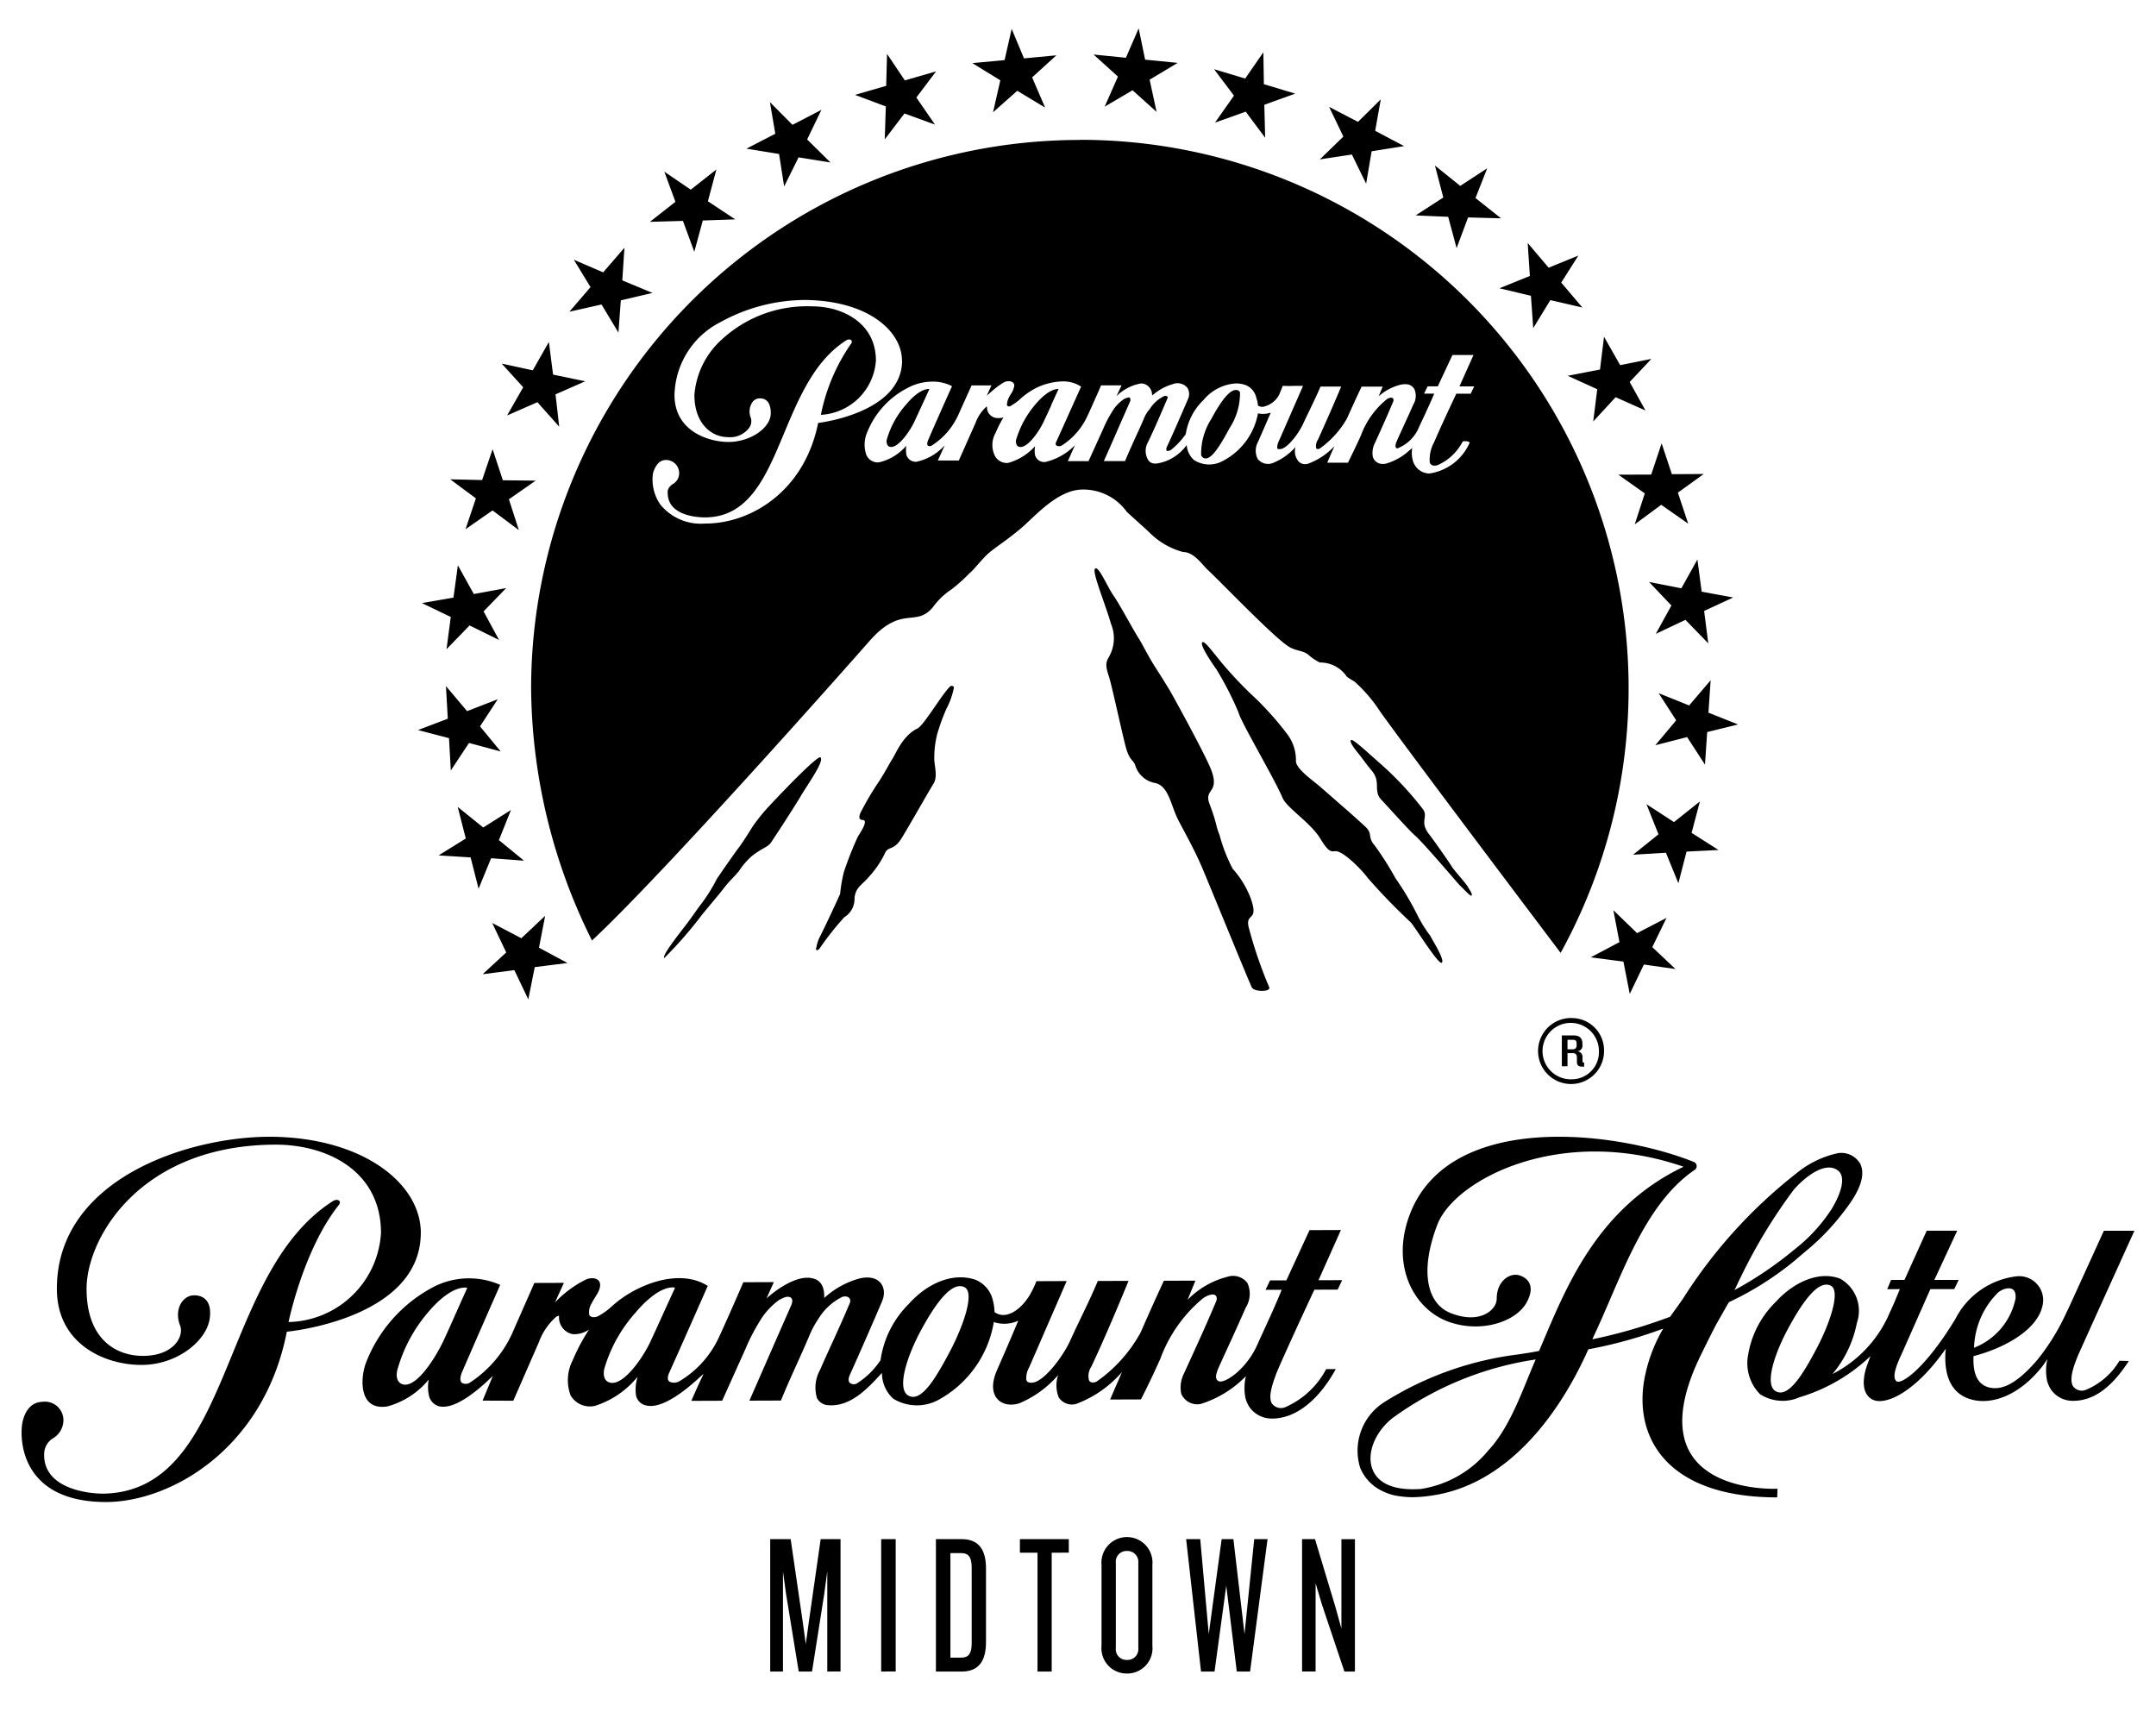 <svg xmlns="http://www.w3.org/2000/svg" xmlns:xlink="http://www.w3.org/1999/xlink" width="152" height="122" viewBox="0 0 152 122">
  <defs>
    <clipPath id="clip-Midtown_Logo">
      <rect width="152" height="122"/>
    </clipPath>
  </defs>
  <g id="Midtown_Logo" data-name="Midtown Logo" clip-path="url(#clip-Midtown_Logo)">
    <g id="Group_2" data-name="Group 2" transform="translate(1.524 2)">
      <g id="Group_3586" data-name="Group 3586">
        <path id="Path_4856" data-name="Path 4856" d="M119.635,57.919l-1.9-1.208.586-2.214-1.828,1.455-1.94-1.262.849,2.125-1.79,1.437,2.314-.137.877,2.148.577-2.23ZM116.6,66.312l-1.635-1.544,1-2.061-2.073,1.074-1.672-1.616.428,2.25-2.021,1.071,2.3.3.449,2.279.994-2.071ZM99.219,56.8c-.67-.877-.054-1.19-.4-1.723a22.752,22.752,0,0,0-2.02-2.3c-.512-.52-1.09-1.014-1.589-1.459-.788-.708-1.4-1.237-1.485-1.147-.14.14.329.711.528.954s.52.708.935,1.208c.688.816.055,1.426.7,2.075.115.1,1.906,2.111,2.344,2.488.657.583,3,3.352,3.157,3.514.278.247.761.815.839.717s-.149-.4-.281-.635-.973-1.154-1.124-1.412-1.217-1.783-1.6-2.279M76.788,41.943a2.65,2.65,0,0,1-.134,2.371c-.239.4-.239.659,0,1.368.21.633,1,4.342,1.229,5.114s.483.8.611,1.1a1.8,1.8,0,0,0,1.466,1.309c.961.282,1.033,1.572,1.64,2.711.569,1.079,1.107,2.037,1.607,3.2s3.08,7.506,3.516,8.478c.157.345,1.377.345,1.234,0a30.642,30.642,0,0,1-1.44-4.2c-.282-1.127.778-.335.108-2.14a6.544,6.544,0,0,0-1.242-2.007,11.609,11.609,0,0,1-.935-2.408c-.269-.636-.136-.662-.7-2.172-.417-1.1.767-.734.1-2.441-.441-1.109-2.64-5.108-2.88-5.521-.134-.22-.553-.91-1.082-1.729-.493-.783-.9-1.62-1.132-1.977-.46-.728-1.305-2.337-1.769-3.006s-1.063-2.145-1.309-1.9c-.227.213.708,2.433,1.114,3.843m6.457,1.332c-.259.169.874,1.75,1,1.937A22.505,22.505,0,0,1,85.8,48.246c.13.6,2.563,4.708,3.092,5.988.307.734,1.977,1.74,2.678,2.9.64,1.071.819.86,1.086.869.608.026,1.972,1.486,2.245,1.884a42.675,42.675,0,0,0,3.025,3.124c.246.235,1.975,3.048,2.2,2.853s-.661-1.576-.8-1.876a9.7,9.7,0,0,1-.87-1.376,20.805,20.805,0,0,0-1.6-2.707A21.931,21.931,0,0,0,95.393,57.6c-.542-.623-.1-.8-.671-1.335-.344-.322-1.4-1.267-1.648-1.468-.224-.2-1.093-.965-1.6-1.4-.492-.414-1.673-1.24-1.633-1.774a3.024,3.024,0,0,0-.636-1.9,22.1,22.1,0,0,0-2.119-2.406,28.3,28.3,0,0,1-2.347-2.439c-.753-.89-1.327-1.724-1.487-1.6M59.295,55.806c.34,0,.073.548-.331,1.154a24.261,24.261,0,0,0-.992,2.509A9.972,9.972,0,0,0,57.708,61c-.086.233-1.187,2.59-1.469,3.112a2.4,2.4,0,0,0-.2.651c-.1.226.032.288.2.127a21.308,21.308,0,0,1,1.756-2.228,1.507,1.507,0,0,0,.725-1.327c.056-.77.552-.981.94-1.44a6.976,6.976,0,0,0,1.176-1.683c.257-.641.592-.156,1.2-1.117.6-.978,1.956-3.382,2.251-3.846s.092-1.143.057-1.694a6.817,6.817,0,0,1,.2-1.782,14.016,14.016,0,0,1,.666-1.832,5.121,5.121,0,0,0,.519-1.491.17.17,0,0,0-.283-.046c-.6.592-1.827,2.714-2.287,2.948-1.053.511-1.5,1.742-1.816,2.222-.227.366-.512.941-1.006,1.675a20,20,0,0,0-1.12,1.9c-.189.337-.249.651.082.651M54.92,54.138c.493-.84,1.692-2.49,1.4-2.747-.181-.147-2.349,2.067-3.773,3.6a13.6,13.6,0,0,0-1.015,1.282s-.639,1.042-.964,1.469-1.183,1.669-1.548,2.2a11.509,11.509,0,0,1-1.1,1.772c-.315.4-.645.926-1.275,1.734-.841,1.083-1.481,1.97-1.334,2.083a28.14,28.14,0,0,0,2.655-3.044c.546-.67,1.149-1.362,1.651-2.014.241-.322.811-.852.992-1.124a5.447,5.447,0,0,1,.826-.961c.736-.6,1.154-.649,1.389-.984.121-.166,1.567-2.374,2.1-3.273M38.485,65.886l-2.01-1.079.435-2.249-1.679,1.583-2.053-1.076.987,2.078L32.5,66.678l2.238-.288.983,2.059.456-2.273Zm-3.066-7.213-1.77-1.451L34.5,55.1l-1.956,1.234-1.8-1.453.571,2.229L29.4,58.3l2.254.143.562,2.207L33.1,58.5ZM30.046,48.665l-2.1.8,2.185.57.128,2.278,1.283-1.939,2.234.6-1.457-1.767,1.249-1.915-2.161.84-1.491-1.768Zm.4-8.536-2.222.385,2.032.979-.3,2.273,1.626-1.677,2.078,1.024L32.569,41.1l1.591-1.642-2.28.418-1.123-2.025Zm3.482-8.273-.723-2.19-.739,2.175-2.248-.052,1.808,1.343-.73,2.176L33.2,33.982l1.855,1.387-.7-2.172,1.887-1.315Zm5.808-6.977-2.269-.473-.294-2.3-1.136,2-2.192-.476L35.363,25.3,34.226,27.29l2.138-.938L37.9,28.078,37.641,25.8Zm2.613-7.115.15-2.3L41,17.2l-2.068-.891,1.176,1.931-1.49,1.735,2.266-.51,1.192,1.981.168-2.272,2.233-.524Zm7.963-4.3-1.929-1.276.6-2.241-1.807,1.424L45.311,10.1l.783,2.127-1.8,1.412,2.33-.067.8,2.178.6-2.207Zm6.715-4.01L55.381,7.83l1.007-2.089L54.347,6.8,52.755,5.2l.381,2.227L51.1,8.481l2.3.373.359,2.289,1.018-2.05ZM63.08,4.876l1.389-1.844-2.2.636L61.013,1.8l-.06,2.251-2.2.637,2.174.815-.074,2.32L62.24,6l2.154.783Zm8.161-1.422L72.951,1.9l-2.283.215L69.8.037l-.5,2.2-2.274.212L69,3.663l-.515,2.254L70.194,4.4l1.963,1.183Zm-7.6,22.764c.1-.231.221-.489.36-.8h-.013c-.643,0-1.325.734-1.587,1.051a6.364,6.364,0,0,0-1.4,2.5.523.523,0,0,0,.067.44.306.306,0,0,0,.241.1c.469,0,1.163-.866,1.582-1.68.287-.61.48-1.032.746-1.616m8.938.372c.149-.329.312-.69.533-1.167H73.1c-.635,0-1.327.734-1.594,1.051a6.862,6.862,0,0,0-1.384,2.5.553.553,0,0,0,.06.442.322.322,0,0,0,.25.1c.469,0,1.161-.866,1.573-1.68.229-.475.392-.832.581-1.245M85.151,28.2a4.551,4.551,0,0,0,.748-2.536.26.26,0,0,0-.147-.149.387.387,0,0,0-.143-.023c-.426,0-.992.663-1.731,2.035a4.565,4.565,0,0,0-.721,2.549.332.332,0,0,0,.173.206c.509.263,1.214-.954,1.821-2.083m15.724-5.172h1.482l-.03.07-.959,2.143h1.04l-.247.513h-1.013c-.552,1.173-1.058,2.248-1.57,3.43a2.526,2.526,0,0,0-.3,1.441.345.345,0,0,0,.345.2.615.615,0,0,0,.208-.036,3.642,3.642,0,0,0,1.748-1.628c.021-.058.108-.059.174-.059s.273.011.318.077l.018.02-.012.036a3.677,3.677,0,0,1-2.827,2.144h-.039a1.218,1.218,0,0,1-.937-.51,1.278,1.278,0,0,1-.207-.464,1.977,1.977,0,0,1-.026-.821c-.068.055-.143.113-.212.175a4.1,4.1,0,0,1-1.663.932.881.881,0,0,1-.154.013.714.714,0,0,1-.747-.488,1.523,1.523,0,0,1,.085-.86c.536-1.163.943-2.081,1.365-3.085a.285.285,0,0,0-.026-.188l-.018-.009a.175.175,0,0,0-.121-.036.514.514,0,0,0-.315.119,5.88,5.88,0,0,0-1.814,2.544c-.289.644-.6,1.285-.9,1.891l-.014.027H92.054l.021-.067c.1-.236.218-.514.344-.79.041-.1.089-.215.139-.316a4.766,4.766,0,0,1-1.866,1.245.618.618,0,0,1-.2.03.628.628,0,0,1-.566-.334,1.093,1.093,0,0,1-.115-.877,4.156,4.156,0,0,1-1.6,1.13.92.92,0,0,1-1.069-.294,1.278,1.278,0,0,1,.028-1.2c.036-.08.091-.2.155-.356.18-.407.445-1.011.741-1.7a1.809,1.809,0,0,1-.561.089,1.3,1.3,0,0,1-.34-.041,4.725,4.725,0,0,1-2.467,3.35,1.985,1.985,0,0,1-2.037-.052,1.536,1.536,0,0,1-.52-1.057l-.044.048A3.18,3.18,0,0,1,80,30.68a1.612,1.612,0,0,1-.24-.015.57.57,0,0,1-.387-.333,1.23,1.23,0,0,1,.042-1.17c.5-1.04.914-2.021,1.378-3.1a.085.085,0,0,0,0-.087.21.21,0,0,0-.237-.053,2.413,2.413,0,0,0-1.026.922,2.078,2.078,0,0,0-.4.648c-.188.442-.388.876-.58,1.294-.261.576-.509,1.122-.744,1.687l-.012.031H76.3l.03-.072q.417-.931.812-1.84c.329-.76.663-1.513,1-2.275a.284.284,0,0,0-.03-.3h-.05a.954.954,0,0,0-.369.134,2.713,2.713,0,0,0-.828.9,7.914,7.914,0,0,0-.608,1.17l-1.038,2.286h-1.46l.054-.118c.124-.275.316-.719.456-1.016a4.253,4.253,0,0,1-2.124,1.2c-.057,0-.117-.006-.17-.011a.668.668,0,0,1-.523-.467,1.717,1.717,0,0,1,0-.647,3.964,3.964,0,0,1-1.826,1.164.712.712,0,0,1-.2.025A.948.948,0,0,1,68.6,30.1a1.734,1.734,0,0,1,.071-1.594,8.326,8.326,0,0,1,.549-1.077,1.463,1.463,0,0,1-.367.044c-.06,0-.115-.007-.169-.009a.834.834,0,0,1-.488-.307.814.814,0,0,1-.137-.5.1.1,0,0,0-.033.006,2.816,2.816,0,0,0-.764,1.126l-1.189,2.675H64.593l.489-1.075a3.7,3.7,0,0,1-2.019,1.166.933.933,0,0,1-.183-.021.674.674,0,0,1-.5-.469,2.007,2.007,0,0,1-.009-.647,3.575,3.575,0,0,1-1.811,1.146.962.962,0,0,1-.232.033.875.875,0,0,1-.777-.538,2.172,2.172,0,0,1,.059-1.574,6.014,6.014,0,0,1,2.843-3.132,3.681,3.681,0,0,1,1.775-.45,2.859,2.859,0,0,1,1.325.3l.042.021-.271.6C64.81,26.976,64.4,27.89,63.9,29.05c-.055.146-.083.316,0,.368a.248.248,0,0,0,.247,0,4.974,4.974,0,0,0,1.9-2.194l.928-2.056h1.4l-.331.722c.09-.074.18-.158.277-.236a5.4,5.4,0,0,1,.953-.714.779.779,0,0,1,.3-.066.442.442,0,0,1,.347.124.259.259,0,0,1,.056.228,1.367,1.367,0,0,1-.223.537,2.26,2.26,0,0,0-.162.288,1.193,1.193,0,0,0-.126.5.163.163,0,0,0,.145.1.3.3,0,0,0,.181-.076,3.572,3.572,0,0,0,.536-.378,5.179,5.179,0,0,1,1.2-.85,4.507,4.507,0,0,1,1.861-.461,2.293,2.293,0,0,1,1.262.341l.044.024-.28.624c-.515,1.143-.94,2.1-1.465,3.254-.1.2-.026.253.03.29a.389.389,0,0,0,.388-.036,4.888,4.888,0,0,0,1.721-1.95c.271-.572.523-1.155.8-1.768l.213-.5h1.446l-.362.766a3.211,3.211,0,0,1,1.737-.9,1.117,1.117,0,0,1,.208.026.821.821,0,0,1,.568.815l.115-.08a3.7,3.7,0,0,1,1.343-.712.9.9,0,0,1,1.044.275.865.865,0,0,1,.011.819c-.7,1.628-1.183,2.719-1.474,3.335a.312.312,0,0,0-.01.267.116.116,0,0,0,.075.014.537.537,0,0,0,.221-.067A5.223,5.223,0,0,0,82.074,28.6a4.212,4.212,0,0,1,1.256-2.408,3.222,3.222,0,0,1,2.285-1.163,2.035,2.035,0,0,1,.674.114,1.246,1.246,0,0,1,.762.919c.015.048.028.093.042.135a1.23,1.23,0,0,1,.065.385.6.6,0,0,0,.337.1,1.663,1.663,0,0,0,1.168-.862,2.872,2.872,0,0,1,.115-.282c.043-.108.082-.212.118-.3l.011-.038h.038c.1,0,.231.01.4.01s.35-.008.517-.008h.479l-1.689,3.857a1.075,1.075,0,0,0-.13.511c0,.023,0,.092.162.092a.459.459,0,0,0,.09-.01c.447-.065,1.168-.954,1.537-1.7.19-.413.38-.8.56-1.176.224-.474.464-.964.689-1.491l.017-.033h1.447L93,25.325c-.45,1.073-.951,2.209-1.362,3.125l-.243.542a.794.794,0,0,0-.126.608.12.12,0,0,0,.115.053.3.3,0,0,0,.141-.037A6.616,6.616,0,0,0,93.439,27.5c.338-.752.629-1.4,1.02-2.218l.008-.029h1.491l-.287.687a3.6,3.6,0,0,1,1.6-.833,1.521,1.521,0,0,1,.252-.021.7.7,0,0,1,.658.325,1.179,1.179,0,0,1-.071,1.117c-.272.629-.586,1.3-.882,1.95-.11.235-.211.469-.313.7-.08.23-.072.36.027.425a.155.155,0,0,0,.043.007,2.682,2.682,0,0,0,1.54-1.521c.141-.3.261-.561.38-.806.234-.513.441-.953.686-1.535h-.718l.252-.513h.717Zm-38.8.388c-.008,3.566-5.412,4.337-5.918,4.4-.984,4.874-4.8,7.092-7.932,7.092h-.057a3.668,3.668,0,0,1-3.133-1.334,3.073,3.073,0,0,1-.517-2.241c.127-.388.365-.906.919-.906a.922.922,0,0,1,.919.919.858.858,0,0,1-.418.76c-.466.291-.388.637-.388.641,0,1.646,2.181,1.727,2.618,1.727,3.108,0,4.314-2.88,5.584-5.927,1.059-2.524,2.152-5.132,4.384-6.553.161-.1.326-.079.381.031a.193.193,0,0,1-.042.208,13.361,13.361,0,0,0-2.127,5.012,4.111,4.111,0,0,0,3.881-3.829c0-2.626-2.328-3.818-4.494-3.818a8.851,8.851,0,0,0-6.332,2.3,5.872,5.872,0,0,0-1.971,3.94c0,2.044,1.221,2.977,2.357,2.977a1.667,1.667,0,0,0,1.487-.635.793.793,0,0,0,.14-.7,1.193,1.193,0,0,1,.081-1.091.636.636,0,0,1,.514-.306h.034c.508,0,.771.359.771,1.049,0,1.041-1.451,2.025-2.987,2.025-1.311,0-3.8-.7-3.8-3.315A5.913,5.913,0,0,1,49.283,20.7a12.457,12.457,0,0,1,5.979-1.554c.161,0,.318.006.466.015,4.159.192,6.338,2.288,6.338,4.26M74.6,7.866a38.689,38.689,0,0,0-38.68,38.686A40.43,40.43,0,0,0,40.211,64.3c4.98-4.627,18.042-19.374,19.542-21.087,2.282-2.612,3.269-.949,4.487-2.4a5.058,5.058,0,0,1,1.331-1.274A12.2,12.2,0,0,0,66.838,38.4c.269-.2.873-1,1.341-1.407s1.408-1,2.348-1.812,2.539-2.671,4.278-2.671a3.78,3.78,0,0,1,3.112,1.57c.161.165,1.436,1.29,1.64,1.5a5.226,5.226,0,0,0,2.336,1.336c.728,0,1.278.806,1.671,1.2.879.8,4.5,4.6,5.694,5.419.533.363,1.033.3,1.433.6a3.6,3.6,0,0,0,.832.567,2.258,2.258,0,0,1,1.906,1,5.3,5.3,0,0,0,.535.338,10.553,10.553,0,0,1,1.668,1.9c.4.683,9.583,12.875,12.87,17.232A38.67,38.67,0,0,0,74.6,7.856m4.925-4.237L81.5,2.432l-2.292-.226L78.753,0l-.9,2.072-2.279-.228L77.291,3.4,76.355,5.52l1.966-1.157,1.694,1.521Zm8.087,1.766L89.79,4.6l-2.209-.665-.037-2.25L86.261,3.537l-2.19-.658,1.4,1.864-1.336,1.9L86.3,5.872l1.37,1.837ZM97.468,8.3l-2.04-1.078.394-2.218L94.216,6.591,92.179,5.533l1.006,2.094L91.526,9.236l2.258-.342,1.006,2.054.387-2.283ZM104.3,13.39,102.5,11.96l.824-2.094-1.9,1.238L99.642,9.669l.588,2.255-1.947,1.261,2.292.1.592,2.208.81-2.166Zm5.735,6.288-1.49-1.758,1.205-1.9-2.094.85-1.477-1.742.154,2.326-2.143.867,2.219.53.161,2.282,1.207-1.977Zm3.334,5.251L114.9,23.3l-2.2.441-1.138-2-.285,2.309-2.272.441,2.079.947L110.8,27.71,112.38,26l2.105.938Zm3.4,7.8,1.823-1.315-2.248.012-.722-2.172-.734,2.2-2.314.008,1.861,1.321-.708,2.181,1.867-1.378,1.9,1.327Zm1.85,8.34,2.05-.95-2.224-.409-.3-2.267-1.132,2.028-2.278-.447,1.576,1.66-1.1,2,2.09-.988,1.61,1.658Zm.215,8.537,2.177-.535-2.088-.833.155-2.284-1.516,1.777-2.147-.865,1.233,1.913-1.471,1.756,2.243-.574,1.259,1.941Z" fill="#000"/>
        <g id="Group_3585" data-name="Group 3585">
          <path id="Path_4857" data-name="Path 4857" d="M109.271,69.765a2.326,2.326,0,1,0,2.292,2.36V72.1a2.275,2.275,0,0,0-2.216-2.332Zm0,4.318a1.988,1.988,0,1,1,1.93-2.044c0,.02,0,.039,0,.059a1.913,1.913,0,0,1-1.84,1.984Z" fill="#000"/>
          <path id="Path_4858" data-name="Path 4858" d="M110.045,72.815v-.268a.4.4,0,0,0-.355-.441h-.005a.385.385,0,0,0,.352-.448v-.093c0-.348-.164-.573-.622-.573h-.828v2.174h.4v-.925h.394c.189,0,.269.134.269.307v.294c0,.272.108.351.4.351h.11v-.287C110.08,72.906,110.045,72.878,110.045,72.815Zm-.414-1.134c0,.191-.09.288-.279.288h-.366V71.3h.4c.189,0,.241.108.241.253Z" fill="#000"/>
        </g>
      </g>
      <g id="Group_3587" data-name="Group 3587">
        <path id="Path_4859" data-name="Path 4859" d="M28.144,84.891C28.132,81.53,24.287,78.333,18,78.142,12.217,77.964,2.457,80.923,2.486,88.88c.014,3.915,3.463,5.384,6.067,5.338,2.475-.045,4.515-1.73,4.713-3.3.206-1.624-.935-1.627-1.213-1.6-.7.074-1.327.969-.876,2.139.284.735-.453,2.163-2.713,2.124-1.777-.03-3.872-1.127-3.885-4.71S8.354,78.727,17.87,78.691c3.611-.013,7.451,1.807,7.467,6.205a6.673,6.673,0,0,1-6.517,6.3s1.04-5.1,3.542-8.25c.218-.263-.067-.5-.44-.26-8.01,5.129-6.968,20.372-16.092,20.606-.951.023-4.306-.275-4.241-2.794a1.307,1.307,0,0,1,.658-1.126,1.5,1.5,0,0,0,.7-1.208,1.307,1.307,0,0,0-1.259-1.355,1.339,1.339,0,0,0-.219.01c-.772.024-1.22.606-1.4,1.407-.225,1-.286,5.626,5.822,5.658,4.564.027,11.185-3.706,12.806-12.006,0,0,9.468-.876,9.446-7" fill="#000"/>
        <path id="Path_4860" data-name="Path 4860" d="M91.141,88.916l1.642-.006.316-.667-1.669.006,1.581-3.539-2.213.008-1.632,3.54H88.017l-.319.667h1.138c-.6,1.471-1.057,2.4-1.741,3.919C86.319,94.561,84.8,95.55,84.4,95.37c-.284-.141-.211-.451-.052-.867.609-1.355,1.353-2.941,1.958-4.333a1.819,1.819,0,0,0,.111-1.73A1.269,1.269,0,0,0,85.031,88a5.982,5.982,0,0,0-2.83,1.632l.552-1.354-2.221.008c-.632,1.354-1.066,2.338-1.644,3.65a10.173,10.173,0,0,1-3.1,3.457c-.161.078-.418.127-.536-.084a1.205,1.205,0,0,1,.169-.98c.747-1.579,1.746-3.9,2.618-6.035l-2.167.008C75.2,89.9,74.557,91.1,73.879,92.612c-.607,1.23-1.815,2.731-2.556,2.848-.253.042-.455,0-.491-.214a1.5,1.5,0,0,1,.2-.853l2.645-6.085-2.131.008a7.836,7.836,0,0,1-.4.85c-.508.95-1.651,1.983-2.556,1.326a3.58,3.58,0,0,0-.12-.842,2.059,2.059,0,0,0-1.234-1.439c-1.732-.573-3.534.411-4.671,1.692a6.956,6.956,0,0,0-2.01,3.979,5.507,5.507,0,0,1-1.607,1.6.441.441,0,0,1-.574-.013c-.086-.08-.1-.286.017-.549.624-1.378,1.682-3.8,2.253-5.141.45-.991-.131-2.017-1.611-1.644A6.089,6.089,0,0,0,56.584,89.5c.027-.8-.238-1.266-.859-1.393-1.107-.246-2.629.888-3.207,1.424l.513-1.149-2.149.008c-.532,1.23-1.226,2.816-1.761,3.964a7.012,7.012,0,0,1-2.7,2.987.761.761,0,0,1-.743.059c-.121-.082-.184-.272-.017-.641.978-2.173,1.693-3.812,2.714-6.109-1.477-.937-3.436-.543-4.959.215a7.875,7.875,0,0,0-1.875,1.286,4.91,4.91,0,0,1-.865.614c-.256.145-.6.107-.657-.083a1.14,1.14,0,0,1,.161-.789c.209-.448.6-.839.607-1.309-.007-.523-.629-.559-1.02-.377A7.8,7.8,0,0,0,37.6,89.82l.632-1.386-2.083.007-1.485,3.373A8.193,8.193,0,0,1,31.6,95.468a.546.546,0,0,1-.532.031c-.211-.122-.128-.483-.049-.7.937-2.166,1.71-3.925,2.721-6.222a5.472,5.472,0,0,0-4.914.26,10.174,10.174,0,0,0-4.554,5.247c-.389,1.016-.547,3.4,1.531,3.057a5.731,5.731,0,0,0,2.9-1.889,2.824,2.824,0,0,0,.016,1.14,1.007,1.007,0,0,0,.75.753c1.113.21,2.688-1.114,3.752-2.151L32.5,96.735l2.164.009,1.8-4.119a4.4,4.4,0,0,1,1.226-1.8c.121-.071.215-.084.2-.051a1.2,1.2,0,0,0,.946,1.274,1.8,1.8,0,0,0,1.167-.324A13.921,13.921,0,0,0,38.848,93.9a3.061,3.061,0,0,0-.139,2.48,1.583,1.583,0,0,0,1.713.725,6.316,6.316,0,0,0,2.89-1.914l.121-.14a2.916,2.916,0,0,0-.112,1.35.926.926,0,0,0,.786.689c1.107.211,2.76-1.111,3.841-2.129l.133-.109c-.245.488-.656,1.413-.865,1.9l2.173-.008,1.636-3.639a13.551,13.551,0,0,1,.973-1.9,5.029,5.029,0,0,1,1.393-1.557c.312-.172.578-.294.789-.2s.168.366.075.571q-1.463,3.334-2.946,6.72l2.224-.008c.649-1.6,1.254-2.813,1.956-4.464a7.216,7.216,0,0,1,.711-1.339,4.088,4.088,0,0,1,1.648-1.5c.363-.127.7.081.526.465-.774,1.84-1.5,3.325-2.083,4.675a2.568,2.568,0,0,0-.214,2,.976.976,0,0,0,.645.474c1.641.227,2.911-1.141,3.932-2.261a2.449,2.449,0,0,0,.8,1.821,3.2,3.2,0,0,0,3.223.06,7.691,7.691,0,0,0,3.867-5.477.172.172,0,0,0,.094.042,2.34,2.34,0,0,0,1.626-.127c-.68,1.635-1.314,3.057-1.52,3.541-.774,1.805.338,2.665,1.575,2.291a7.408,7.408,0,0,0,2.76-2,2.248,2.248,0,0,0,.043,1.585,1.11,1.11,0,0,0,1.231.449,7.94,7.94,0,0,0,3.221-2.244c-.275.665-.65,1.486-.832,1.937l2.171-.008c.426-.832.919-1.855,1.374-2.882a10.028,10.028,0,0,1,2.945-4.2c.382-.3.8-.382.922-.259.09.031.148.243.064.421-.739,1.767-1.545,3.5-2.317,5.192a2.173,2.173,0,0,0-.148,1.323,1.22,1.22,0,0,0,1.385.721,7.568,7.568,0,0,0,3.173-1.955,3.7,3.7,0,0,0-.035,1.514,2.105,2.105,0,0,0,.33.724A1.915,1.915,0,0,0,88.091,98c1.8.037,3.43-1.421,4.558-3.486h-.676a5.96,5.96,0,0,1-2.86,2.673.783.783,0,0,1-.991-.289c-.2-.446-.034-1.115.409-2.26C89.358,92.752,90.206,90.921,91.141,88.916Zm-61.42,3.647c-.739,1.511-1.851,3.046-2.669,3.049-.379,0-.7-.284-.581-.971a10.572,10.572,0,0,1,2.173-4.116c.644-.778,1.69-1.757,2.63-1.76.077,0,.158,0,.117.084C30.591,90.617,30.366,91.17,29.721,92.563Zm14.536.169c-.641,1.273-1.786,2.75-2.6,2.753-.411,0-.709-.282-.585-.968a10.22,10.22,0,0,1,2.192-3.964c.652-.78,1.713-1.8,2.651-1.8.083,0,.17,0,.125.086-.812,1.766-1.132,2.5-1.783,3.894Zm21.2.517c-.978,1.847-2,3.6-2.905,3.15-.869-.408-.2-2.609.765-4.453.987-1.851,2.167-3.6,3.1-3.231.834.279.016,2.676-.959,4.534Z" fill="#000"/>
        <path id="Path_4861" data-name="Path 4861" d="M123.792,102.947s-10.443.545-5.281-9.674c.151-.309.851-1.727,1.011-2,.2-.348.643-1.14.844-1.477a21.828,21.828,0,0,0,4.68-2.964c.256-.222.5-.43.728-.621a16.368,16.368,0,0,0,2.562-2.627c.664-.851,1.839-2.39,1.291-3.542a1.547,1.547,0,0,0-1.563-.753,6.882,6.882,0,0,0-2.949,1.432,35.02,35.02,0,0,0-7.965,8.792c-.234.356-.709.984-.923,1.308a36.447,36.447,0,0,1-5.476,1.589l.029-.1c1.908-3.991,3.505-9.313,7.135-11.816a.321.321,0,0,0,.144-.431.326.326,0,0,0-.181-.159c-5.6-2.227-17.238-3.576-20.012,3.711-1.375,3.615.3,6.679,2.725,7.558,2.307.834,4.787,0,5.525-1.377.766-1.427-.285-1.831-.555-1.9-.667-.178-1.566.424-1.565,1.66,0,.781-1.185,1.836-3.265,1-1.631-.655-2.186-2.9-.928-6.207,1.229-3.233,8.766-7.086,17.362-4.1-6.229,2.983-8.362,8.725-10.182,12.982-.5.108-.9.157-1.414.241a23.006,23.006,0,0,0-9.512,3.378,4.05,4.05,0,0,0-1.688,4.62,3.131,3.131,0,0,0,1.5,1.609,3.774,3.774,0,0,0,1.311.4,5.828,5.828,0,0,0,1.224.054,10.122,10.122,0,0,0,1.138-.124c5.2-.812,8.836-5.619,10.914-10.291a31.556,31.556,0,0,0,5.278-1.458,10.816,10.816,0,0,0-1.24,3.137c-.982,4.231,1.21,8.76,9.277,8.76ZM121.22,87.991a37.451,37.451,0,0,1,3.722-6.128c.624-.717,2.127-2.054,3.086-1.369.655.467.2,1.728-.437,2.759a11.51,11.51,0,0,1-2.584,2.812,25.881,25.881,0,0,1-4.252,2.881C120.943,88.6,121.043,88.319,121.22,87.991ZM103.4,100.25a7.634,7.634,0,0,1-4.757,2.714c-1.782.127-2.976-.339-3.392-1.354-.48-1.165.218-2.736,1.427-3.665a22.859,22.859,0,0,1,10.065-4.111C105.824,95.944,104.962,98.591,103.4,100.25Z" fill="#000"/>
        <path id="Path_4862" data-name="Path 4862" d="M145.558,95.964a.756.756,0,0,1-.96-.288c-.193-.433-.045-1.1.376-2.114.372-.853,3.98-8.8,3.98-8.8H146.8s-1.4,3.081-2.467,5.411c-.062.131-.138.284-.222.463a15.6,15.6,0,0,1-2.021,3.252c-1.154,1.33-2.207,2.1-3.214,1.952-1.028-.149-1.32-1.079-1.264-2.242,2.127-.544,4.761-1.911,4.908-3.863a1.687,1.687,0,0,0-1.6-1.768,1.855,1.855,0,0,0-.211,0,5.577,5.577,0,0,0-4.431,3.12v-.02c-2.137,3.5-3.82,4.584-4.11,4.293-.252-.237-.138-.82.367-1.892l2.034-4.593h1.682l.312-.648h-1.714l1.613-3.47h-2.151l-1.567,3.47H131.8l-.275.655.894-.007c-.577,1.39-.266.657-.857,1.979a8.655,8.655,0,0,1-3.894,4.007,8.009,8.009,0,0,0,1.724-3.617,2.6,2.6,0,0,0-1.173-3.1c-1.617-.623-3.439.388-4.548,1.631a6.727,6.727,0,0,0-1.951,3.743,3.1,3.1,0,0,0,.847,2.77,2.954,2.954,0,0,0,2.779.211,12.385,12.385,0,0,0,5-2.9c-.093.238-.175.462-.238.647,0,0-.7,1.751.315,2.38.852.526,3-.357,5.236-3.555-.011.111-.024.213-.032.323-.1,2.164.835,3.137,2.2,3.338,1.331.19,3.071-.451,4.611-2.381.126-.156.253-.36.379-.538a3.6,3.6,0,0,0-.026,1.49,2.05,2.05,0,0,0,.319.706,1.859,1.859,0,0,0,1.441.741c1.61.04,2.9-1.093,4.008-2.807l-.662-.017A4.933,4.933,0,0,1,145.558,95.964Zm-7.908-3.02a5.714,5.714,0,0,1,1.714-3.849c.458-.35,1.321-.527,1.206.464a4.739,4.739,0,0,1-2.935,3.454c.022-.008.01-.043.014-.068ZM123.7,96.09c-.846-.4-.167-2.534.78-4.324.966-1.8,2.1-3.519,3.011-3.157.807.273.02,2.629-.932,4.432S124.582,96.537,123.7,96.09Z" fill="#000"/>
      </g>
      <g id="MIDTOWN" style="isolation: isolate">
        <g id="Group_1" data-name="Group 1" style="isolation: isolate">
          <path id="Path_1" data-name="Path 1" d="M56.8,115.834v-7.06L56.58,110.4l-.855,5.436h-.938L53.9,110.4l-.224-1.624v7.06h-.9V106.5h1.443l.841,5.771.224,1.625.224-1.625.826-5.771h1.4v9.329Z" fill="#000"/>
          <path id="Path_2" data-name="Path 2" d="M60.6,115.834V106.5h1.023v9.329Z" fill="#000"/>
          <path id="Path_3" data-name="Path 3" d="M66.28,115.834H64.459V106.5H66.28c1.205,0,1.709.757,1.709,2.059v5.21C67.989,115.077,67.485,115.834,66.28,115.834Zm.7-7.34c0-.7-.211-1.009-.729-1.009h-.77v7.369h.77c.518,0,.729-.309.729-.995Z" fill="#000"/>
          <path id="Path_4" data-name="Path 4" d="M72.622,107.457v8.377h-1v-8.377H70.38V106.5h3.447v.952Z" fill="#000"/>
          <path id="Path_5" data-name="Path 5" d="M77.928,115.974a1.779,1.779,0,0,1-1.793-1.947v-5.714a1.8,1.8,0,1,1,3.586,0v5.714A1.779,1.779,0,0,1,77.928,115.974Zm.8-7.8a.768.768,0,0,0-.8-.84.757.757,0,0,0-.785.84v6a.752.752,0,0,0,.785.841.763.763,0,0,0,.8-.841Z" fill="#000"/>
          <path id="Path_6" data-name="Path 6" d="M86.608,115.834H85.67l-.742-6.051-.826,6.051h-.953L82.1,106.5h.994l.6,6.695.91-6.695h.828l.784,6.695L86.9,106.5h.939Z" fill="#000"/>
          <path id="Path_7" data-name="Path 7" d="M93.258,115.834l-1.583-4.721-.448-1.5v6.219h-.954V106.5h.912l1.442,4.791.42,1.513v-6.3H94v9.329Z" fill="#000"/>
        </g>
      </g>
    </g>
  </g>
</svg>

